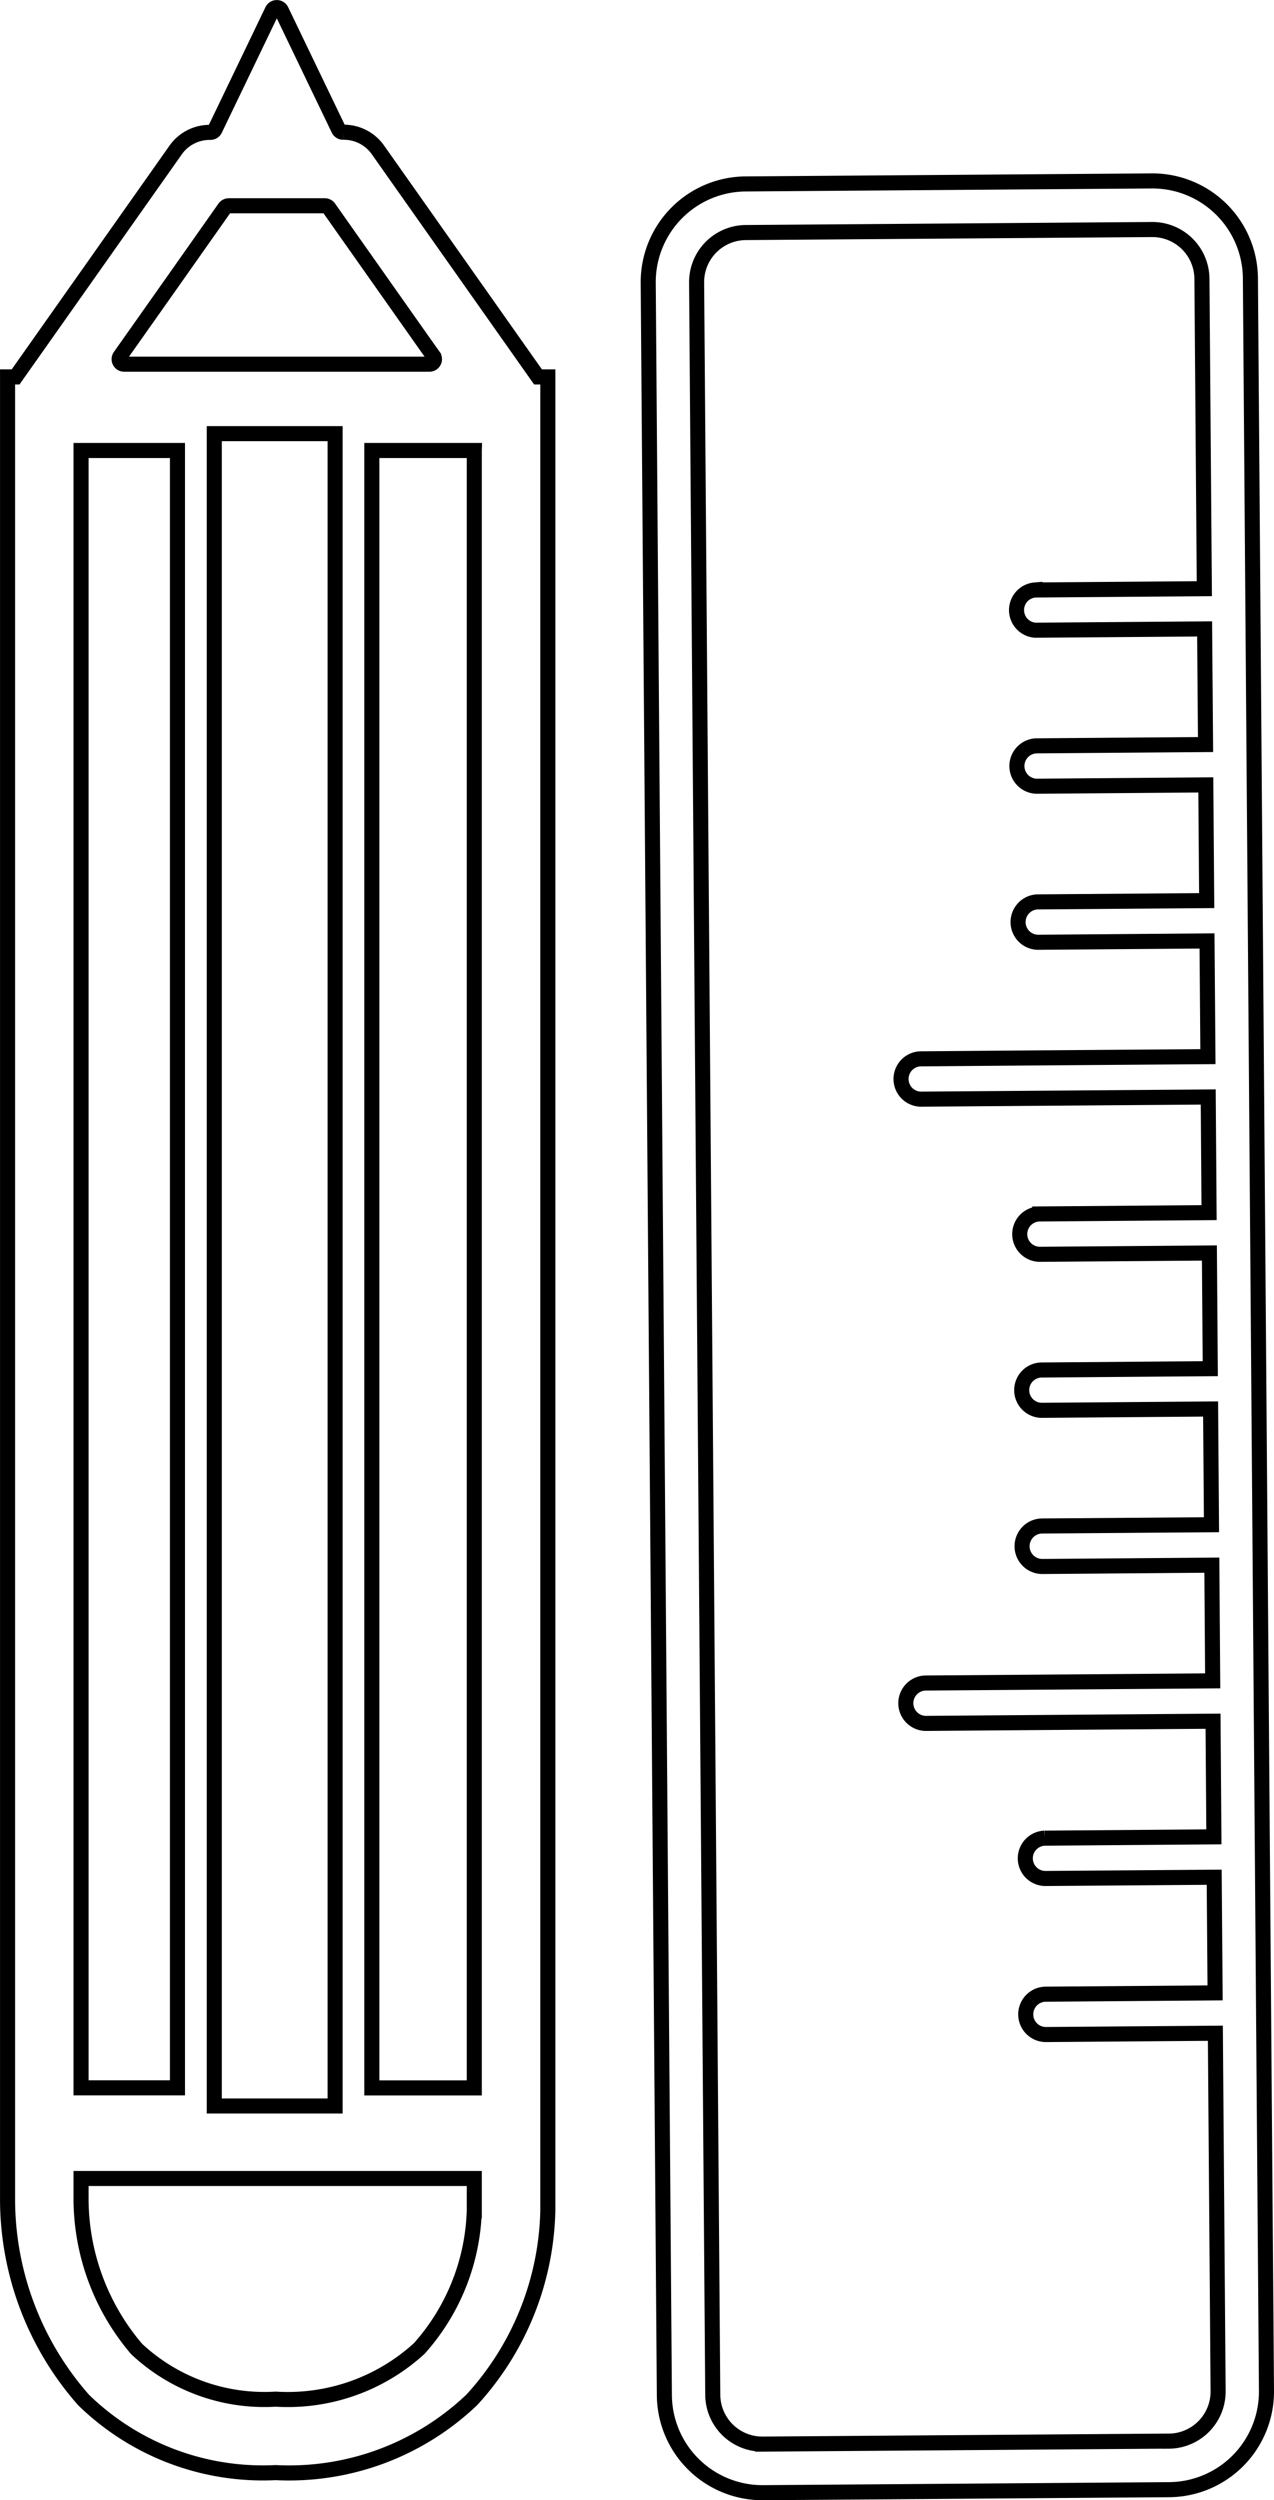 <svg xmlns="http://www.w3.org/2000/svg" xmlns:xlink="http://www.w3.org/1999/xlink" width="42.283" height="82.916" viewBox="0 0 42.283 82.916"><defs><clipPath id="clip-path"><rect id="Rect&#xE1;ngulo_32" data-name="Rect&#xE1;ngulo 32" width="42.283" height="82.916" transform="translate(0 0)" fill="none"></rect></clipPath></defs><g id="diseno" transform="translate(0 0)"><g id="Grupo_33" data-name="Grupo 33" clip-path="url(#clip-path)"><path id="Trazado_102" data-name="Trazado 102" d="M2.775,79.593A8.529,8.529,0,0,0,9.149,82a8.791,8.791,0,0,0,6.514-2.417A9.59,9.59,0,0,0,18.182,73.3V12.5h-.326L12.544,4.972a1.381,1.381,0,0,0-1.132-.587h-.027a.168.168,0,0,1-.151-.1L9.337.344a.168.168,0,0,0-.3,0L7.138,4.29a.168.168,0,0,1-.15.1H6.96a1.382,1.382,0,0,0-1.132.587L.518,12.5H.251V72.9A10.075,10.075,0,0,0,2.775,79.593Zm12.966-6.287h0v.006a7.179,7.179,0,0,1-1.826,4.572,6.469,6.469,0,0,1-4.766,1.68A6.2,6.2,0,0,1,4.534,77.9,7.692,7.692,0,0,1,2.69,72.937v-.691H15.741ZM7.112,69.842V14.381h4.01V69.842H7.112Zm8.629-54.9v54.3h-3.4V14.94h3.4ZM3.985,11.815h0l1.737-2.46L7.456,6.894a.172.172,0,0,1,.137-.07h3.186a.166.166,0,0,1,.137.07l3.174,4.5.3.422a.167.167,0,0,1-.137.262H4.122A.166.166,0,0,1,3.985,11.815ZM2.69,69.068V14.94h3.2v54.3H2.69Z" fill="none" stroke="#000" stroke-miterlimit="10" stroke-width="0.5"></path><path id="Trazado_103" data-name="Trazado 103" d="M38.221,6l-13.48.1a3.256,3.256,0,0,0-3.227,3.276L22.05,79.44a3.256,3.256,0,0,0,3.276,3.226l13.482-.1a3.254,3.254,0,0,0,3.225-3.276L41.5,9.229A3.254,3.254,0,0,0,38.221,6Zm.574,74.955-13.481.1a1.646,1.646,0,0,1-1.658-1.632L23.12,9.369a1.644,1.644,0,0,1,1.632-1.657l13.482-.1A1.645,1.645,0,0,1,39.891,9.24l.08,10.283-5.62.043A.669.669,0,0,0,34.36,20.9l5.62-.043.031,3.835q-2.812.021-5.621.043a.67.67,0,0,0,.01,1.339l5.62-.044.029,3.837-5.621.043a.67.67,0,0,0,.012,1.339l5.62-.044.03,3.837q-4.774.034-9.547.073a.669.669,0,0,0,.011,1.337l9.546-.072.028,3.835q-2.809.022-5.62.044a.669.669,0,0,0,.011,1.338l5.62-.043.029,3.836-5.62.044a.669.669,0,0,0,.011,1.337l5.62-.044.029,3.838-5.621.042A.67.67,0,0,0,34.6,51.95l5.62-.044.028,3.837-9.545.072a.67.67,0,0,0,.011,1.339q4.772-.037,9.546-.073l.028,3.835-5.62.044a.669.669,0,0,0,.009,1.337q2.813-.021,5.621-.042l.03,3.836-5.62.043a.669.669,0,0,0,.009,1.338l5.62-.043.091,11.87A1.646,1.646,0,0,1,38.795,80.957Z" fill="none" stroke="#000" stroke-miterlimit="10" stroke-width="0.5"></path></g></g></svg>